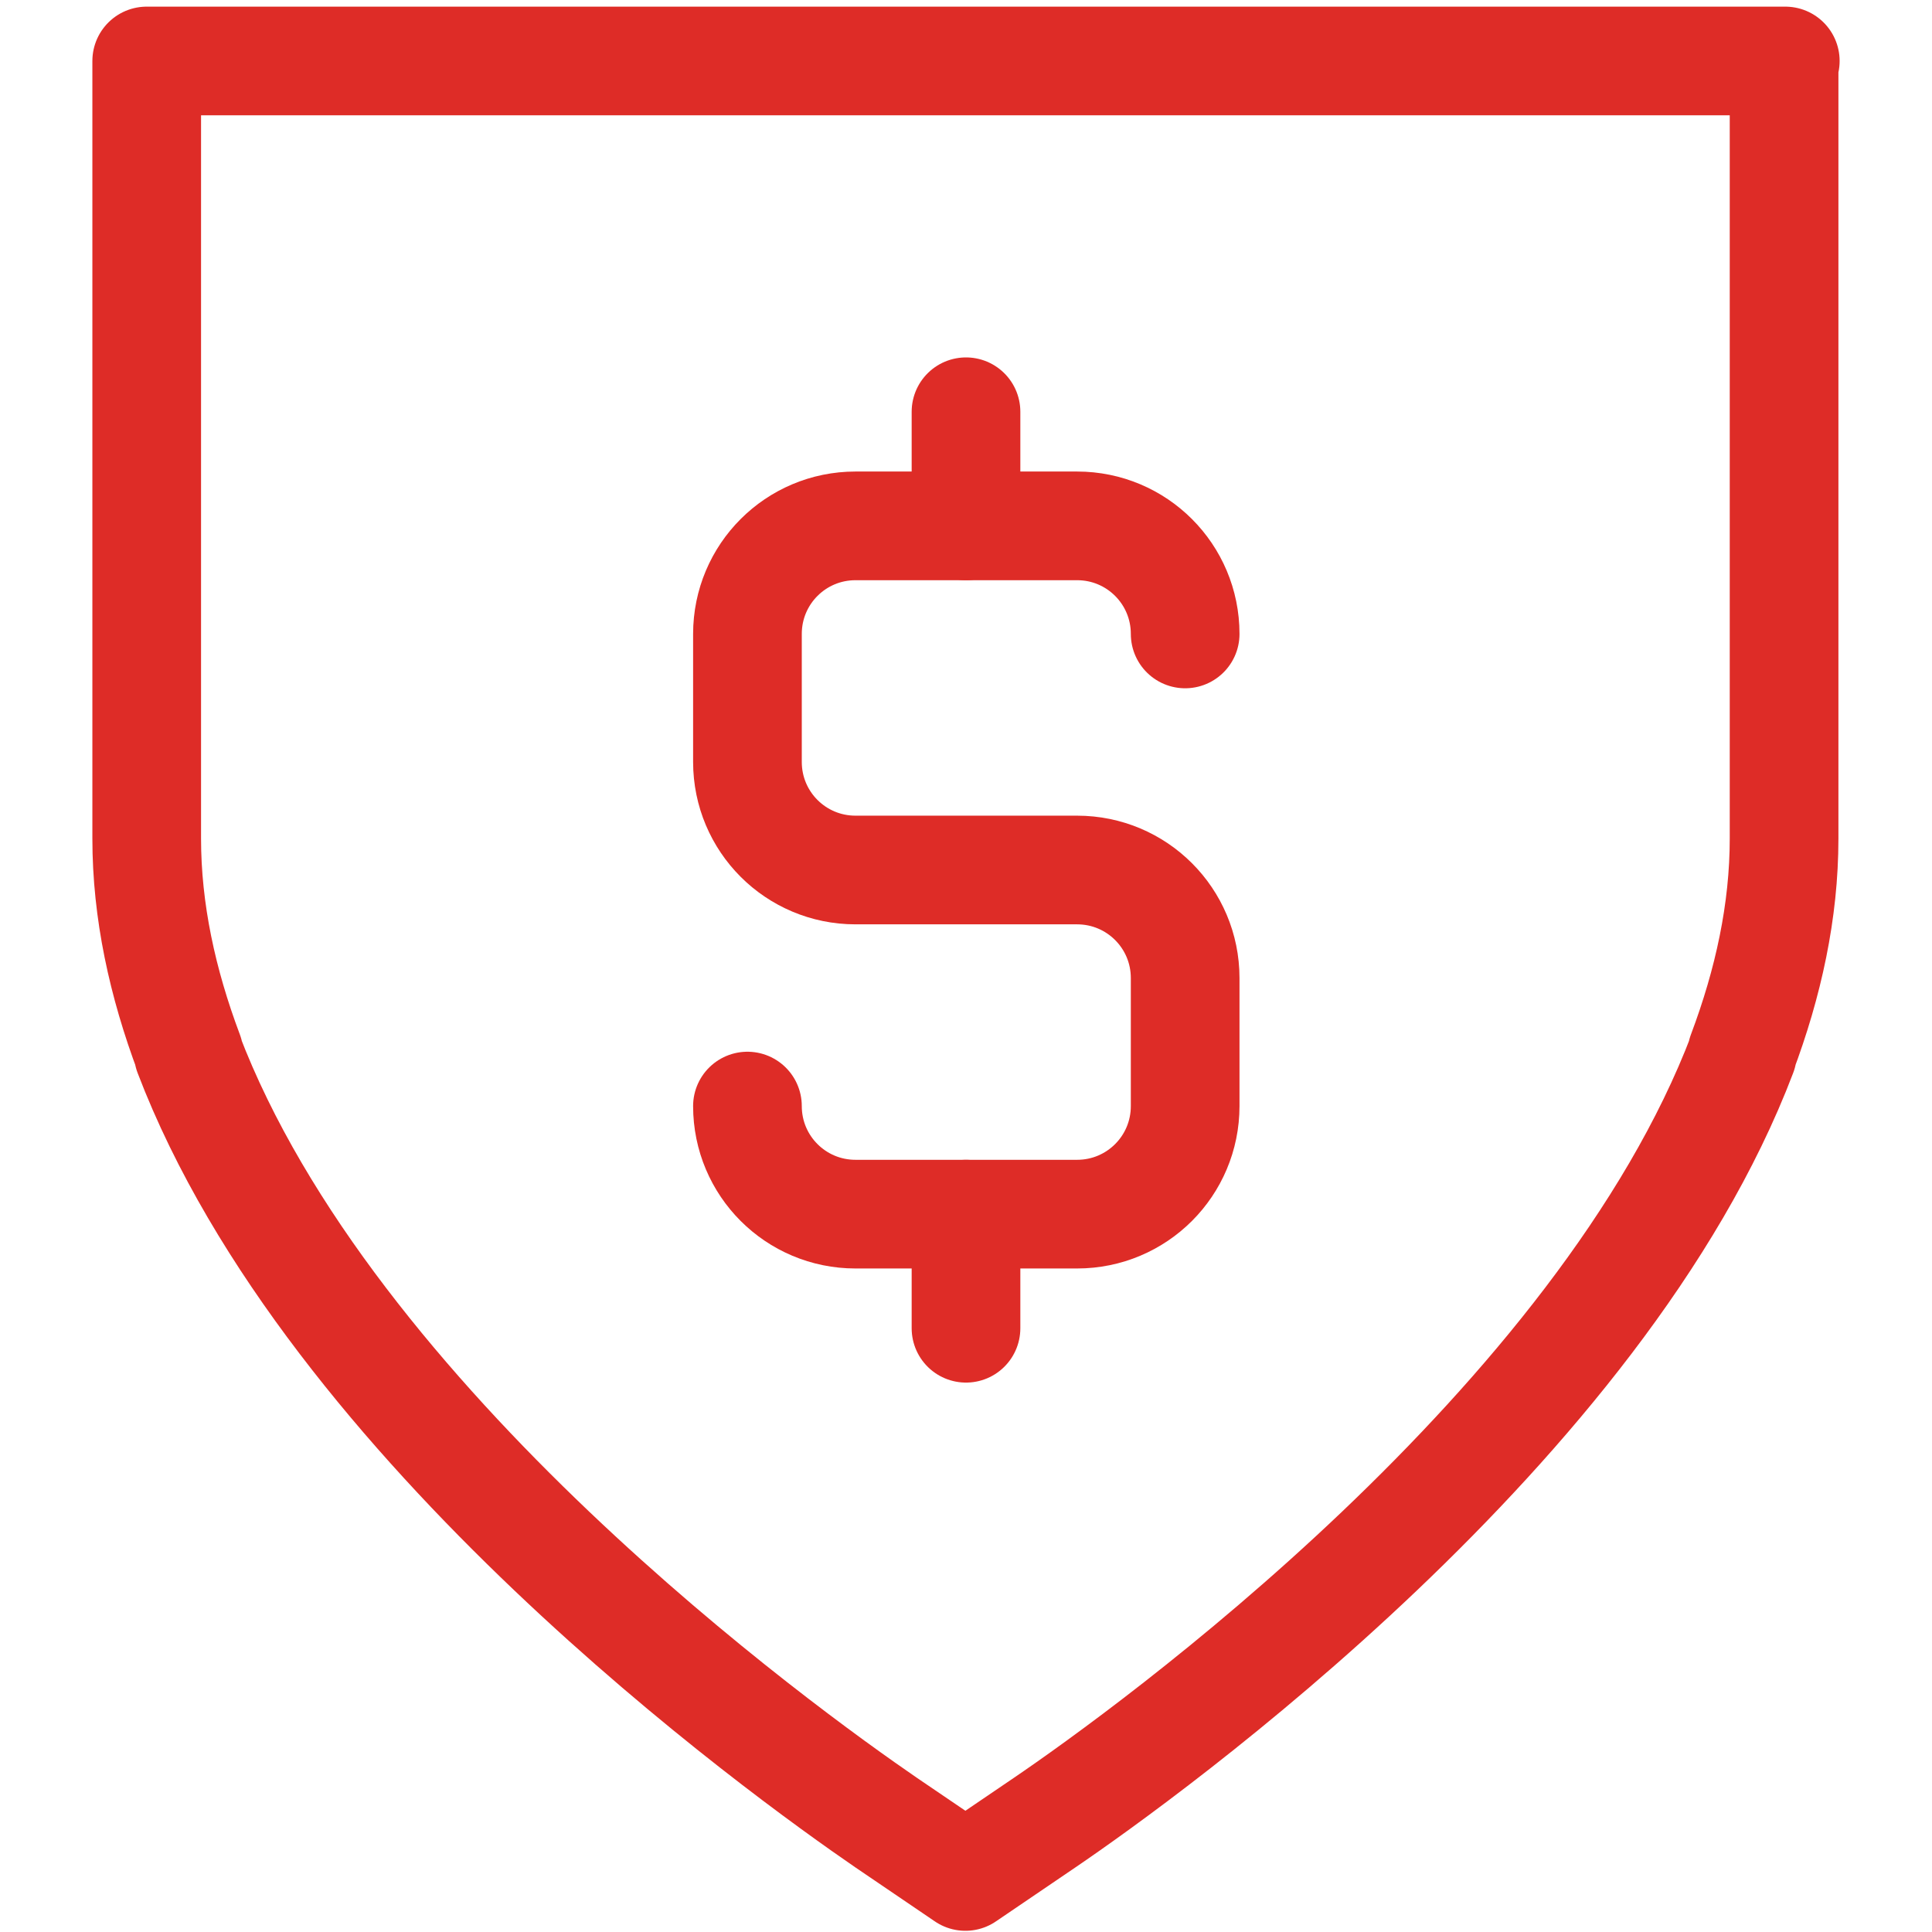 <?xml version="1.0" encoding="UTF-8"?><svg id="a" xmlns="http://www.w3.org/2000/svg" viewBox="0 0 32 32"><line x1="16" y1="22" x2="16" y2="20.11" style="fill:none; stroke:#de2c27; stroke-linecap:round; stroke-linejoin:round; stroke-width:1.8px;"/><line x1="16" y1="8.71" x2="16" y2="6.82" style="fill:none; stroke:#de2c27; stroke-linecap:round; stroke-linejoin:round; stroke-width:1.8px;"/><path d="M19.63,10.5c0-.99-.8-1.79-1.79-1.79h-3.67c-.99,0-1.79.8-1.79,1.79v2.12c0,.99.8,1.79,1.79,1.79h3.67c.99,0,1.79.8,1.79,1.79v2.12c0,.99-.8,1.79-1.79,1.79h-3.67c-.99,0-1.79-.8-1.79-1.79" style="fill:none; stroke:#de2c27; stroke-linecap:round; stroke-linejoin:round; stroke-width:1.8px;"/><path d="M29.57,1.01H2.43v12.88c0,1.2.26,2.39.7,3.56,0,0,0,0-.01,0,2.35,6.16,9.84,11.56,11.56,12.74l1.31.89h0s0,0,0,0l1.31-.89c1.72-1.17,9.22-6.58,11.56-12.74,0,0,0,0-.01,0,.44-1.17.7-2.36.7-3.56V1.01h0Z" style="fill:none; stroke:#de2c27; stroke-linecap:round; stroke-linejoin:round; stroke-width:1.8px;"/></svg>